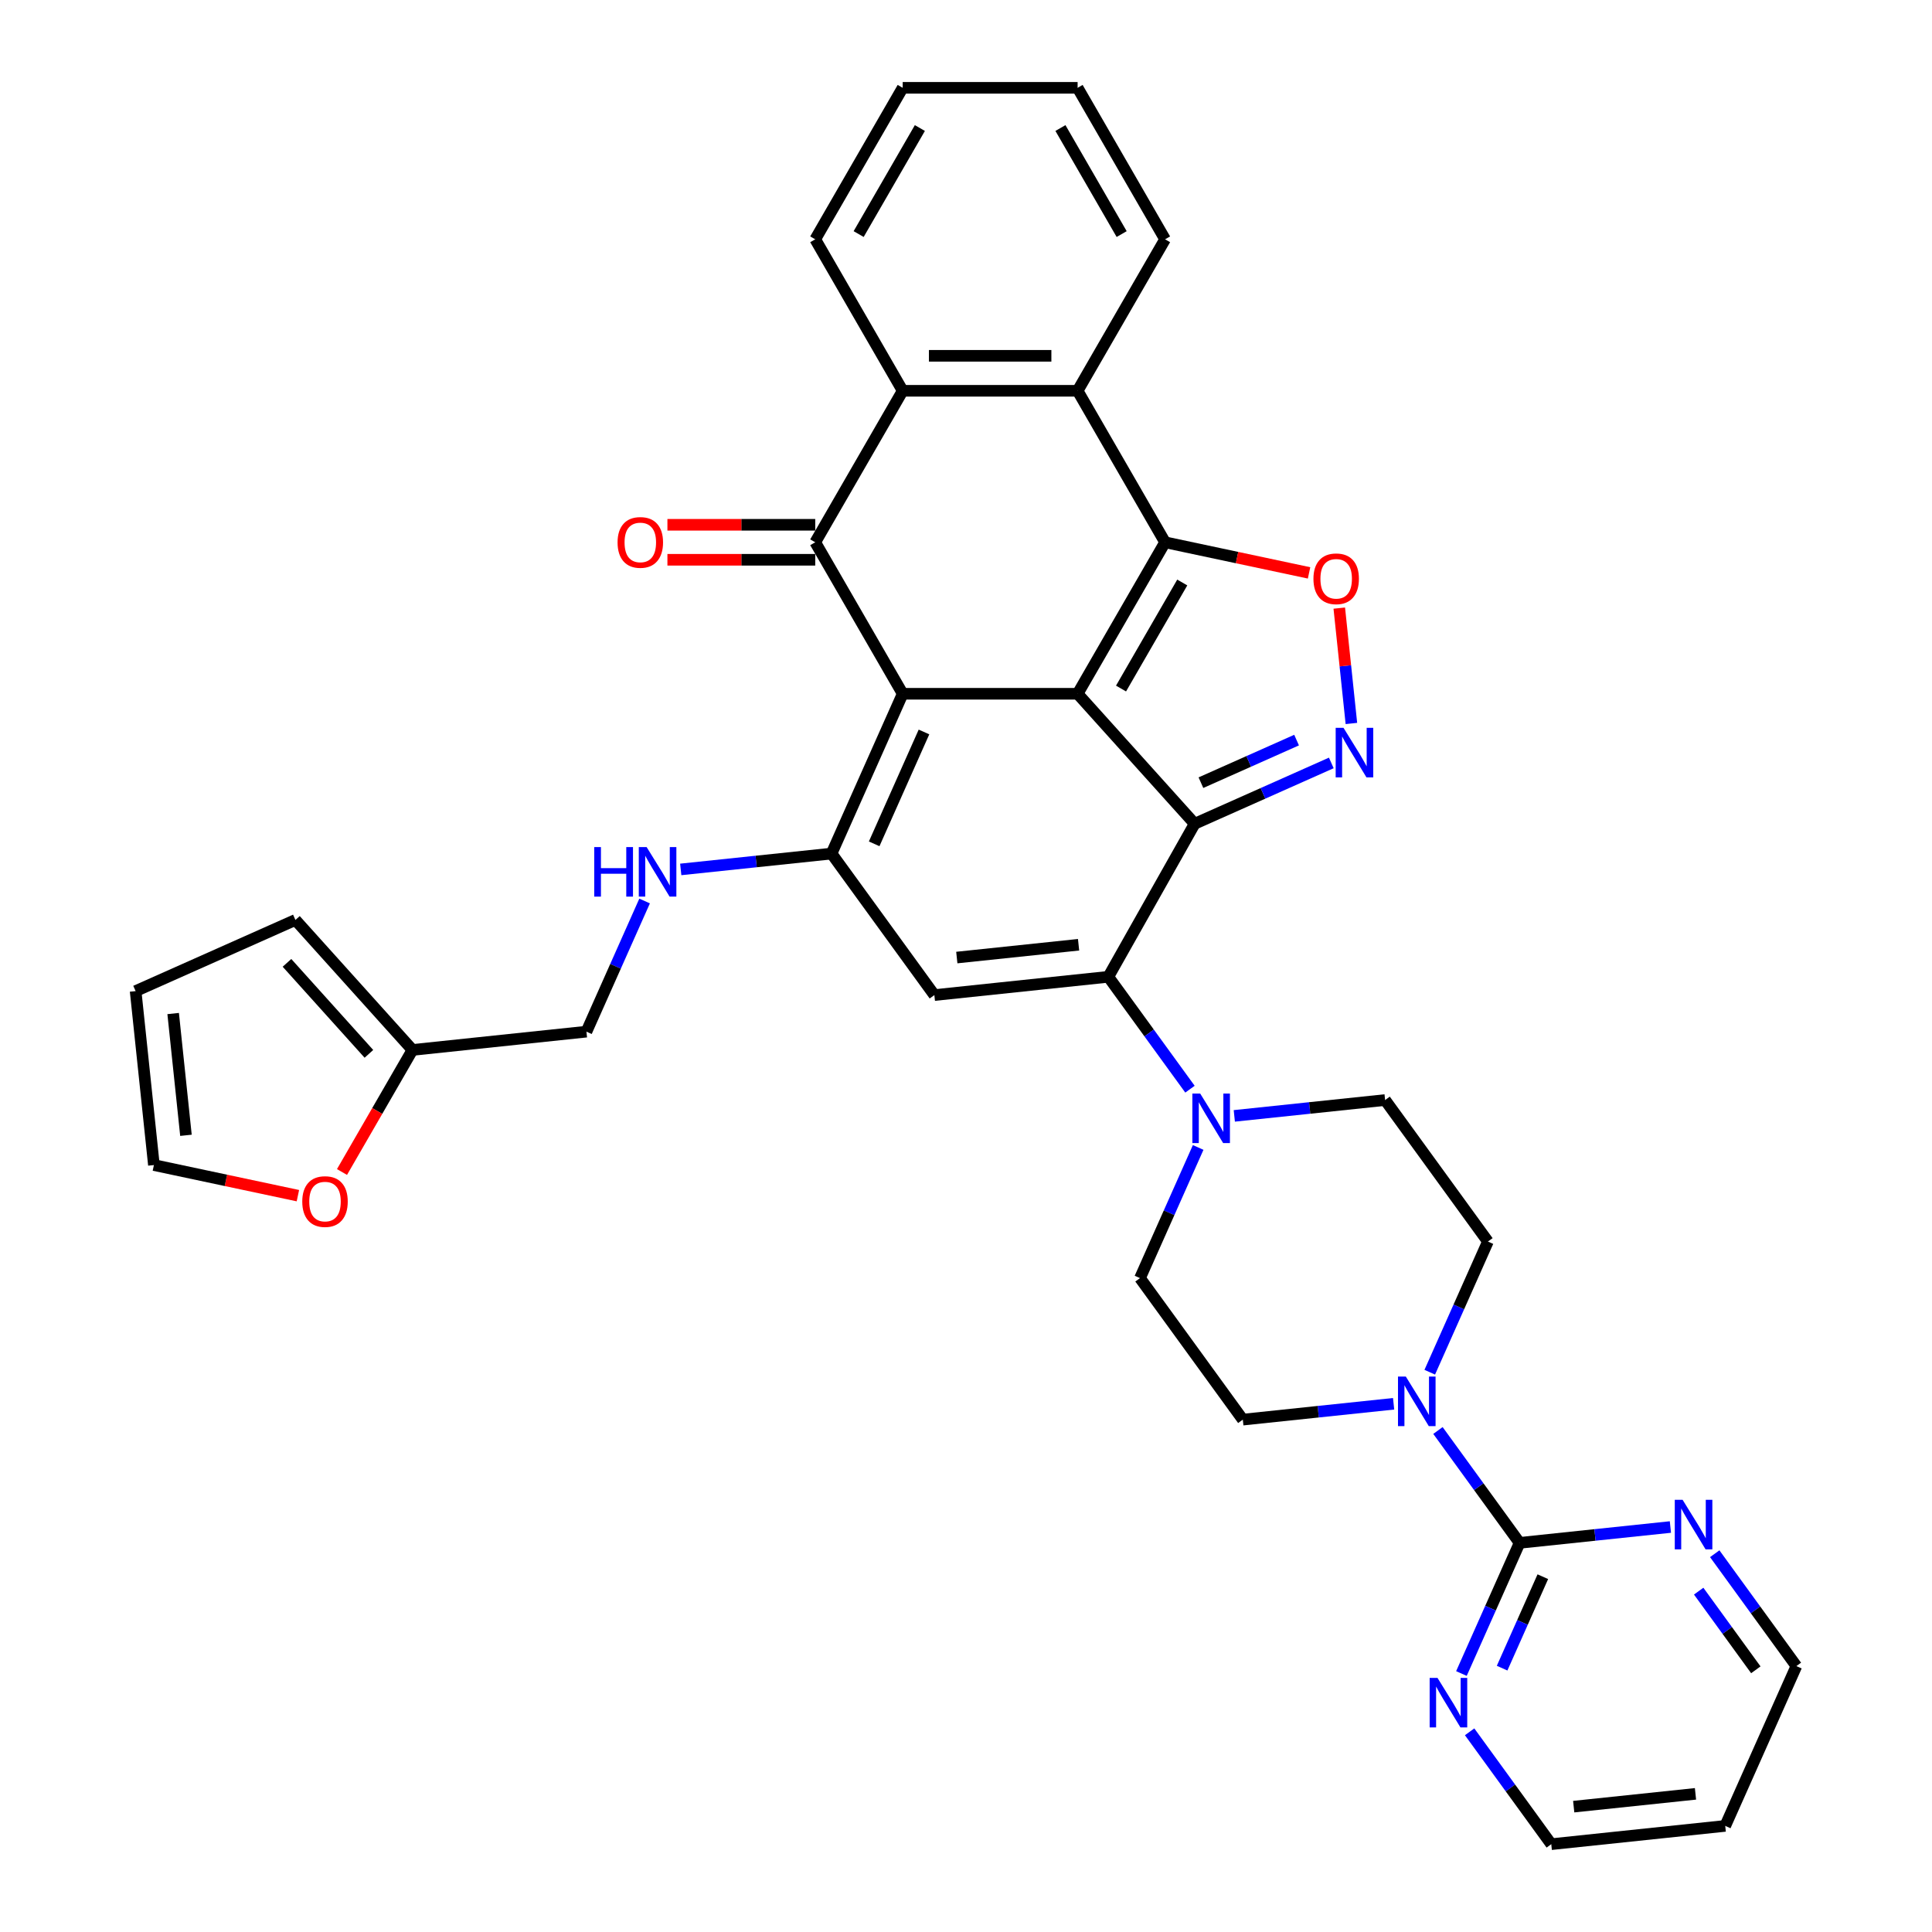 <?xml version='1.0' encoding='iso-8859-1'?>
<svg version='1.1' baseProfile='full'
              xmlns='http://www.w3.org/2000/svg'
                      xmlns:rdkit='http://www.rdkit.org/xml'
                      xmlns:xlink='http://www.w3.org/1999/xlink'
                  xml:space='preserve'
width='1000px' height='1000px' viewBox='0 0 1000 1000'>
<!-- END OF HEADER -->
<rect style='opacity:1.0;fill:#FFFFFF;stroke:none' width='1000' height='1000' x='0' y='0'> </rect>
<path class='bond-0' d='M 557.772,359.094 L 467.232,359.094' style='fill:none;fill-rule:evenodd;stroke:#000000;stroke-width:6px;stroke-linecap:butt;stroke-linejoin:miter;stroke-opacity:1' />
<path class='bond-1' d='M 557.772,359.094 L 618.355,426.379' style='fill:none;fill-rule:evenodd;stroke:#000000;stroke-width:6px;stroke-linecap:butt;stroke-linejoin:miter;stroke-opacity:1' />
<path class='bond-2' d='M 557.772,359.094 L 603.042,280.684' style='fill:none;fill-rule:evenodd;stroke:#000000;stroke-width:6px;stroke-linecap:butt;stroke-linejoin:miter;stroke-opacity:1' />
<path class='bond-2' d='M 580.245,356.387 L 611.934,301.5' style='fill:none;fill-rule:evenodd;stroke:#000000;stroke-width:6px;stroke-linecap:butt;stroke-linejoin:miter;stroke-opacity:1' />
<path class='bond-4' d='M 467.232,359.094 L 430.406,441.807' style='fill:none;fill-rule:evenodd;stroke:#000000;stroke-width:6px;stroke-linecap:butt;stroke-linejoin:miter;stroke-opacity:1' />
<path class='bond-4' d='M 478.251,378.866 L 452.473,436.765' style='fill:none;fill-rule:evenodd;stroke:#000000;stroke-width:6px;stroke-linecap:butt;stroke-linejoin:miter;stroke-opacity:1' />
<path class='bond-5' d='M 467.232,359.094 L 421.962,280.684' style='fill:none;fill-rule:evenodd;stroke:#000000;stroke-width:6px;stroke-linecap:butt;stroke-linejoin:miter;stroke-opacity:1' />
<path class='bond-3' d='M 618.355,426.379 L 573.669,505.591' style='fill:none;fill-rule:evenodd;stroke:#000000;stroke-width:6px;stroke-linecap:butt;stroke-linejoin:miter;stroke-opacity:1' />
<path class='bond-6' d='M 618.355,426.379 L 653.718,410.634' style='fill:none;fill-rule:evenodd;stroke:#000000;stroke-width:6px;stroke-linecap:butt;stroke-linejoin:miter;stroke-opacity:1' />
<path class='bond-6' d='M 653.718,410.634 L 689.08,394.89' style='fill:none;fill-rule:evenodd;stroke:#0000FF;stroke-width:6px;stroke-linecap:butt;stroke-linejoin:miter;stroke-opacity:1' />
<path class='bond-6' d='M 621.599,405.113 L 646.353,394.092' style='fill:none;fill-rule:evenodd;stroke:#000000;stroke-width:6px;stroke-linecap:butt;stroke-linejoin:miter;stroke-opacity:1' />
<path class='bond-6' d='M 646.353,394.092 L 671.106,383.071' style='fill:none;fill-rule:evenodd;stroke:#0000FF;stroke-width:6px;stroke-linecap:butt;stroke-linejoin:miter;stroke-opacity:1' />
<path class='bond-8' d='M 603.042,280.684 L 640.306,288.605' style='fill:none;fill-rule:evenodd;stroke:#000000;stroke-width:6px;stroke-linecap:butt;stroke-linejoin:miter;stroke-opacity:1' />
<path class='bond-8' d='M 640.306,288.605 L 677.57,296.526' style='fill:none;fill-rule:evenodd;stroke:#FF0000;stroke-width:6px;stroke-linecap:butt;stroke-linejoin:miter;stroke-opacity:1' />
<path class='bond-9' d='M 603.042,280.684 L 557.772,202.274' style='fill:none;fill-rule:evenodd;stroke:#000000;stroke-width:6px;stroke-linecap:butt;stroke-linejoin:miter;stroke-opacity:1' />
<path class='bond-7' d='M 573.669,505.591 L 483.625,515.055' style='fill:none;fill-rule:evenodd;stroke:#000000;stroke-width:6px;stroke-linecap:butt;stroke-linejoin:miter;stroke-opacity:1' />
<path class='bond-7' d='M 558.269,489.002 L 495.238,495.627' style='fill:none;fill-rule:evenodd;stroke:#000000;stroke-width:6px;stroke-linecap:butt;stroke-linejoin:miter;stroke-opacity:1' />
<path class='bond-11' d='M 573.669,505.591 L 594.798,534.673' style='fill:none;fill-rule:evenodd;stroke:#000000;stroke-width:6px;stroke-linecap:butt;stroke-linejoin:miter;stroke-opacity:1' />
<path class='bond-11' d='M 594.798,534.673 L 615.928,563.756' style='fill:none;fill-rule:evenodd;stroke:#0000FF;stroke-width:6px;stroke-linecap:butt;stroke-linejoin:miter;stroke-opacity:1' />
<path class='bond-14' d='M 430.406,441.807 L 391.378,445.909' style='fill:none;fill-rule:evenodd;stroke:#000000;stroke-width:6px;stroke-linecap:butt;stroke-linejoin:miter;stroke-opacity:1' />
<path class='bond-14' d='M 391.378,445.909 L 352.35,450.011' style='fill:none;fill-rule:evenodd;stroke:#0000FF;stroke-width:6px;stroke-linecap:butt;stroke-linejoin:miter;stroke-opacity:1' />
<path class='bond-37' d='M 430.406,441.807 L 483.625,515.055' style='fill:none;fill-rule:evenodd;stroke:#000000;stroke-width:6px;stroke-linecap:butt;stroke-linejoin:miter;stroke-opacity:1' />
<path class='bond-18' d='M 421.962,271.63 L 383.709,271.63' style='fill:none;fill-rule:evenodd;stroke:#000000;stroke-width:6px;stroke-linecap:butt;stroke-linejoin:miter;stroke-opacity:1' />
<path class='bond-18' d='M 383.709,271.63 L 345.456,271.63' style='fill:none;fill-rule:evenodd;stroke:#FF0000;stroke-width:6px;stroke-linecap:butt;stroke-linejoin:miter;stroke-opacity:1' />
<path class='bond-18' d='M 421.962,289.738 L 383.709,289.738' style='fill:none;fill-rule:evenodd;stroke:#000000;stroke-width:6px;stroke-linecap:butt;stroke-linejoin:miter;stroke-opacity:1' />
<path class='bond-18' d='M 383.709,289.738 L 345.456,289.738' style='fill:none;fill-rule:evenodd;stroke:#FF0000;stroke-width:6px;stroke-linecap:butt;stroke-linejoin:miter;stroke-opacity:1' />
<path class='bond-36' d='M 421.962,280.684 L 467.232,202.274' style='fill:none;fill-rule:evenodd;stroke:#000000;stroke-width:6px;stroke-linecap:butt;stroke-linejoin:miter;stroke-opacity:1' />
<path class='bond-35' d='M 699.483,374.469 L 696.345,344.613' style='fill:none;fill-rule:evenodd;stroke:#0000FF;stroke-width:6px;stroke-linecap:butt;stroke-linejoin:miter;stroke-opacity:1' />
<path class='bond-35' d='M 696.345,344.613 L 693.207,314.757' style='fill:none;fill-rule:evenodd;stroke:#FF0000;stroke-width:6px;stroke-linecap:butt;stroke-linejoin:miter;stroke-opacity:1' />
<path class='bond-10' d='M 557.772,202.274 L 467.232,202.274' style='fill:none;fill-rule:evenodd;stroke:#000000;stroke-width:6px;stroke-linecap:butt;stroke-linejoin:miter;stroke-opacity:1' />
<path class='bond-10' d='M 544.191,184.166 L 480.813,184.166' style='fill:none;fill-rule:evenodd;stroke:#000000;stroke-width:6px;stroke-linecap:butt;stroke-linejoin:miter;stroke-opacity:1' />
<path class='bond-28' d='M 557.772,202.274 L 603.042,123.864' style='fill:none;fill-rule:evenodd;stroke:#000000;stroke-width:6px;stroke-linecap:butt;stroke-linejoin:miter;stroke-opacity:1' />
<path class='bond-29' d='M 467.232,202.274 L 421.962,123.864' style='fill:none;fill-rule:evenodd;stroke:#000000;stroke-width:6px;stroke-linecap:butt;stroke-linejoin:miter;stroke-opacity:1' />
<path class='bond-20' d='M 620.171,593.923 L 605.116,627.738' style='fill:none;fill-rule:evenodd;stroke:#0000FF;stroke-width:6px;stroke-linecap:butt;stroke-linejoin:miter;stroke-opacity:1' />
<path class='bond-20' d='M 605.116,627.738 L 590.061,661.552' style='fill:none;fill-rule:evenodd;stroke:#000000;stroke-width:6px;stroke-linecap:butt;stroke-linejoin:miter;stroke-opacity:1' />
<path class='bond-21' d='M 638.874,577.58 L 677.902,573.478' style='fill:none;fill-rule:evenodd;stroke:#0000FF;stroke-width:6px;stroke-linecap:butt;stroke-linejoin:miter;stroke-opacity:1' />
<path class='bond-21' d='M 677.902,573.478 L 716.931,569.375' style='fill:none;fill-rule:evenodd;stroke:#000000;stroke-width:6px;stroke-linecap:butt;stroke-linejoin:miter;stroke-opacity:1' />
<path class='bond-12' d='M 786.541,798.585 L 765.411,769.502' style='fill:none;fill-rule:evenodd;stroke:#000000;stroke-width:6px;stroke-linecap:butt;stroke-linejoin:miter;stroke-opacity:1' />
<path class='bond-12' d='M 765.411,769.502 L 744.282,740.42' style='fill:none;fill-rule:evenodd;stroke:#0000FF;stroke-width:6px;stroke-linecap:butt;stroke-linejoin:miter;stroke-opacity:1' />
<path class='bond-15' d='M 786.541,798.585 L 771.486,832.399' style='fill:none;fill-rule:evenodd;stroke:#000000;stroke-width:6px;stroke-linecap:butt;stroke-linejoin:miter;stroke-opacity:1' />
<path class='bond-15' d='M 771.486,832.399 L 756.431,866.213' style='fill:none;fill-rule:evenodd;stroke:#0000FF;stroke-width:6px;stroke-linecap:butt;stroke-linejoin:miter;stroke-opacity:1' />
<path class='bond-15' d='M 798.567,816.094 L 788.028,839.764' style='fill:none;fill-rule:evenodd;stroke:#000000;stroke-width:6px;stroke-linecap:butt;stroke-linejoin:miter;stroke-opacity:1' />
<path class='bond-15' d='M 788.028,839.764 L 777.49,863.434' style='fill:none;fill-rule:evenodd;stroke:#0000FF;stroke-width:6px;stroke-linecap:butt;stroke-linejoin:miter;stroke-opacity:1' />
<path class='bond-16' d='M 786.541,798.585 L 825.569,794.483' style='fill:none;fill-rule:evenodd;stroke:#000000;stroke-width:6px;stroke-linecap:butt;stroke-linejoin:miter;stroke-opacity:1' />
<path class='bond-16' d='M 825.569,794.483 L 864.597,790.381' style='fill:none;fill-rule:evenodd;stroke:#0000FF;stroke-width:6px;stroke-linecap:butt;stroke-linejoin:miter;stroke-opacity:1' />
<path class='bond-13' d='M 740.039,710.252 L 755.094,676.438' style='fill:none;fill-rule:evenodd;stroke:#0000FF;stroke-width:6px;stroke-linecap:butt;stroke-linejoin:miter;stroke-opacity:1' />
<path class='bond-13' d='M 755.094,676.438 L 770.149,642.624' style='fill:none;fill-rule:evenodd;stroke:#000000;stroke-width:6px;stroke-linecap:butt;stroke-linejoin:miter;stroke-opacity:1' />
<path class='bond-39' d='M 721.335,726.596 L 682.307,730.698' style='fill:none;fill-rule:evenodd;stroke:#0000FF;stroke-width:6px;stroke-linecap:butt;stroke-linejoin:miter;stroke-opacity:1' />
<path class='bond-39' d='M 682.307,730.698 L 643.279,734.8' style='fill:none;fill-rule:evenodd;stroke:#000000;stroke-width:6px;stroke-linecap:butt;stroke-linejoin:miter;stroke-opacity:1' />
<path class='bond-27' d='M 333.647,466.355 L 318.592,500.169' style='fill:none;fill-rule:evenodd;stroke:#0000FF;stroke-width:6px;stroke-linecap:butt;stroke-linejoin:miter;stroke-opacity:1' />
<path class='bond-27' d='M 318.592,500.169 L 303.537,533.983' style='fill:none;fill-rule:evenodd;stroke:#000000;stroke-width:6px;stroke-linecap:butt;stroke-linejoin:miter;stroke-opacity:1' />
<path class='bond-32' d='M 760.674,896.381 L 781.804,925.463' style='fill:none;fill-rule:evenodd;stroke:#0000FF;stroke-width:6px;stroke-linecap:butt;stroke-linejoin:miter;stroke-opacity:1' />
<path class='bond-32' d='M 781.804,925.463 L 802.933,954.545' style='fill:none;fill-rule:evenodd;stroke:#000000;stroke-width:6px;stroke-linecap:butt;stroke-linejoin:miter;stroke-opacity:1' />
<path class='bond-31' d='M 887.544,804.205 L 908.673,833.287' style='fill:none;fill-rule:evenodd;stroke:#0000FF;stroke-width:6px;stroke-linecap:butt;stroke-linejoin:miter;stroke-opacity:1' />
<path class='bond-31' d='M 908.673,833.287 L 929.803,862.369' style='fill:none;fill-rule:evenodd;stroke:#000000;stroke-width:6px;stroke-linecap:butt;stroke-linejoin:miter;stroke-opacity:1' />
<path class='bond-31' d='M 879.233,823.573 L 894.024,843.93' style='fill:none;fill-rule:evenodd;stroke:#0000FF;stroke-width:6px;stroke-linecap:butt;stroke-linejoin:miter;stroke-opacity:1' />
<path class='bond-31' d='M 894.024,843.93 L 908.814,864.288' style='fill:none;fill-rule:evenodd;stroke:#000000;stroke-width:6px;stroke-linecap:butt;stroke-linejoin:miter;stroke-opacity:1' />
<path class='bond-17' d='M 213.493,543.447 L 303.537,533.983' style='fill:none;fill-rule:evenodd;stroke:#000000;stroke-width:6px;stroke-linecap:butt;stroke-linejoin:miter;stroke-opacity:1' />
<path class='bond-19' d='M 213.493,543.447 L 195.254,575.038' style='fill:none;fill-rule:evenodd;stroke:#000000;stroke-width:6px;stroke-linecap:butt;stroke-linejoin:miter;stroke-opacity:1' />
<path class='bond-19' d='M 195.254,575.038 L 177.015,606.628' style='fill:none;fill-rule:evenodd;stroke:#FF0000;stroke-width:6px;stroke-linecap:butt;stroke-linejoin:miter;stroke-opacity:1' />
<path class='bond-24' d='M 213.493,543.447 L 152.909,476.163' style='fill:none;fill-rule:evenodd;stroke:#000000;stroke-width:6px;stroke-linecap:butt;stroke-linejoin:miter;stroke-opacity:1' />
<path class='bond-24' d='M 190.948,545.471 L 148.54,498.372' style='fill:none;fill-rule:evenodd;stroke:#000000;stroke-width:6px;stroke-linecap:butt;stroke-linejoin:miter;stroke-opacity:1' />
<path class='bond-25' d='M 154.189,618.874 L 116.925,610.953' style='fill:none;fill-rule:evenodd;stroke:#FF0000;stroke-width:6px;stroke-linecap:butt;stroke-linejoin:miter;stroke-opacity:1' />
<path class='bond-25' d='M 116.925,610.953 L 79.661,603.033' style='fill:none;fill-rule:evenodd;stroke:#000000;stroke-width:6px;stroke-linecap:butt;stroke-linejoin:miter;stroke-opacity:1' />
<path class='bond-22' d='M 590.061,661.552 L 643.279,734.8' style='fill:none;fill-rule:evenodd;stroke:#000000;stroke-width:6px;stroke-linecap:butt;stroke-linejoin:miter;stroke-opacity:1' />
<path class='bond-23' d='M 716.931,569.375 L 770.149,642.624' style='fill:none;fill-rule:evenodd;stroke:#000000;stroke-width:6px;stroke-linecap:butt;stroke-linejoin:miter;stroke-opacity:1' />
<path class='bond-26' d='M 152.909,476.163 L 70.197,512.989' style='fill:none;fill-rule:evenodd;stroke:#000000;stroke-width:6px;stroke-linecap:butt;stroke-linejoin:miter;stroke-opacity:1' />
<path class='bond-40' d='M 79.661,603.033 L 70.197,512.989' style='fill:none;fill-rule:evenodd;stroke:#000000;stroke-width:6px;stroke-linecap:butt;stroke-linejoin:miter;stroke-opacity:1' />
<path class='bond-40' d='M 96.25,587.633 L 89.626,524.603' style='fill:none;fill-rule:evenodd;stroke:#000000;stroke-width:6px;stroke-linecap:butt;stroke-linejoin:miter;stroke-opacity:1' />
<path class='bond-33' d='M 603.042,123.864 L 557.772,45.455' style='fill:none;fill-rule:evenodd;stroke:#000000;stroke-width:6px;stroke-linecap:butt;stroke-linejoin:miter;stroke-opacity:1' />
<path class='bond-33' d='M 580.57,121.157 L 548.881,66.27' style='fill:none;fill-rule:evenodd;stroke:#000000;stroke-width:6px;stroke-linecap:butt;stroke-linejoin:miter;stroke-opacity:1' />
<path class='bond-38' d='M 421.962,123.864 L 467.232,45.455' style='fill:none;fill-rule:evenodd;stroke:#000000;stroke-width:6px;stroke-linecap:butt;stroke-linejoin:miter;stroke-opacity:1' />
<path class='bond-38' d='M 444.435,121.157 L 476.124,66.27' style='fill:none;fill-rule:evenodd;stroke:#000000;stroke-width:6px;stroke-linecap:butt;stroke-linejoin:miter;stroke-opacity:1' />
<path class='bond-30' d='M 892.977,945.081 L 929.803,862.369' style='fill:none;fill-rule:evenodd;stroke:#000000;stroke-width:6px;stroke-linecap:butt;stroke-linejoin:miter;stroke-opacity:1' />
<path class='bond-41' d='M 892.977,945.081 L 802.933,954.545' style='fill:none;fill-rule:evenodd;stroke:#000000;stroke-width:6px;stroke-linecap:butt;stroke-linejoin:miter;stroke-opacity:1' />
<path class='bond-41' d='M 877.578,928.492 L 814.547,935.117' style='fill:none;fill-rule:evenodd;stroke:#000000;stroke-width:6px;stroke-linecap:butt;stroke-linejoin:miter;stroke-opacity:1' />
<path class='bond-34' d='M 557.772,45.455 L 467.232,45.455' style='fill:none;fill-rule:evenodd;stroke:#000000;stroke-width:6px;stroke-linecap:butt;stroke-linejoin:miter;stroke-opacity:1' />
<path  class='atom-7' d='M 695.4 376.732
L 703.802 390.313
Q 704.635 391.653, 705.975 394.08
Q 707.315 396.506, 707.388 396.651
L 707.388 376.732
L 710.792 376.732
L 710.792 402.373
L 707.279 402.373
L 698.261 387.525
Q 697.211 385.786, 696.088 383.794
Q 695.002 381.802, 694.676 381.187
L 694.676 402.373
L 691.344 402.373
L 691.344 376.732
L 695.4 376.732
' fill='#0000FF'/>
<path  class='atom-9' d='M 679.834 299.581
Q 679.834 293.424, 682.876 289.984
Q 685.918 286.543, 691.604 286.543
Q 697.29 286.543, 700.332 289.984
Q 703.374 293.424, 703.374 299.581
Q 703.374 305.81, 700.296 309.359
Q 697.217 312.872, 691.604 312.872
Q 685.954 312.872, 682.876 309.359
Q 679.834 305.846, 679.834 299.581
M 691.604 309.975
Q 695.515 309.975, 697.616 307.368
Q 699.752 304.724, 699.752 299.581
Q 699.752 294.547, 697.616 292.012
Q 695.515 289.441, 691.604 289.441
Q 687.693 289.441, 685.556 291.976
Q 683.455 294.511, 683.455 299.581
Q 683.455 304.76, 685.556 307.368
Q 687.693 309.975, 691.604 309.975
' fill='#FF0000'/>
<path  class='atom-12' d='M 621.219 566.019
L 629.621 579.6
Q 630.454 580.94, 631.794 583.366
Q 633.134 585.793, 633.206 585.938
L 633.206 566.019
L 636.611 566.019
L 636.611 591.66
L 633.098 591.66
L 624.08 576.811
Q 623.03 575.073, 621.907 573.081
Q 620.82 571.089, 620.495 570.474
L 620.495 591.66
L 617.163 591.66
L 617.163 566.019
L 621.219 566.019
' fill='#0000FF'/>
<path  class='atom-14' d='M 727.655 712.516
L 736.057 726.097
Q 736.89 727.437, 738.23 729.863
Q 739.57 732.29, 739.642 732.435
L 739.642 712.516
L 743.047 712.516
L 743.047 738.157
L 739.534 738.157
L 730.516 723.308
Q 729.466 721.57, 728.343 719.578
Q 727.257 717.586, 726.931 716.97
L 726.931 738.157
L 723.599 738.157
L 723.599 712.516
L 727.655 712.516
' fill='#0000FF'/>
<path  class='atom-15' d='M 307.569 438.45
L 311.046 438.45
L 311.046 449.351
L 324.156 449.351
L 324.156 438.45
L 327.633 438.45
L 327.633 464.091
L 324.156 464.091
L 324.156 452.249
L 311.046 452.249
L 311.046 464.091
L 307.569 464.091
L 307.569 438.45
' fill='#0000FF'/>
<path  class='atom-15' d='M 334.695 438.45
L 343.097 452.031
Q 343.93 453.371, 345.27 455.798
Q 346.61 458.224, 346.682 458.369
L 346.682 438.45
L 350.086 438.45
L 350.086 464.091
L 346.574 464.091
L 337.556 449.243
Q 336.505 447.504, 335.383 445.512
Q 334.296 443.52, 333.97 442.905
L 333.97 464.091
L 330.638 464.091
L 330.638 438.45
L 334.695 438.45
' fill='#0000FF'/>
<path  class='atom-16' d='M 744.047 868.477
L 752.449 882.058
Q 753.282 883.398, 754.622 885.824
Q 755.962 888.251, 756.035 888.395
L 756.035 868.477
L 759.439 868.477
L 759.439 894.118
L 755.926 894.118
L 746.908 879.269
Q 745.858 877.531, 744.735 875.539
Q 743.649 873.547, 743.323 872.931
L 743.323 894.118
L 739.991 894.118
L 739.991 868.477
L 744.047 868.477
' fill='#0000FF'/>
<path  class='atom-17' d='M 870.917 776.3
L 879.319 789.881
Q 880.152 791.221, 881.492 793.648
Q 882.832 796.074, 882.905 796.219
L 882.905 776.3
L 886.309 776.3
L 886.309 801.941
L 882.796 801.941
L 873.778 787.093
Q 872.728 785.354, 871.605 783.362
Q 870.519 781.37, 870.193 780.755
L 870.193 801.941
L 866.861 801.941
L 866.861 776.3
L 870.917 776.3
' fill='#0000FF'/>
<path  class='atom-19' d='M 319.652 280.757
Q 319.652 274.6, 322.694 271.16
Q 325.737 267.719, 331.422 267.719
Q 337.108 267.719, 340.15 271.16
Q 343.193 274.6, 343.193 280.757
Q 343.193 286.986, 340.114 290.535
Q 337.036 294.048, 331.422 294.048
Q 325.773 294.048, 322.694 290.535
Q 319.652 287.022, 319.652 280.757
M 331.422 291.151
Q 335.334 291.151, 337.434 288.543
Q 339.571 285.899, 339.571 280.757
Q 339.571 275.723, 337.434 273.188
Q 335.334 270.616, 331.422 270.616
Q 327.511 270.616, 325.374 273.151
Q 323.274 275.687, 323.274 280.757
Q 323.274 285.936, 325.374 288.543
Q 327.511 291.151, 331.422 291.151
' fill='#FF0000'/>
<path  class='atom-20' d='M 156.452 621.929
Q 156.452 615.773, 159.494 612.332
Q 162.537 608.892, 168.223 608.892
Q 173.908 608.892, 176.951 612.332
Q 179.993 615.773, 179.993 621.929
Q 179.993 628.159, 176.914 631.708
Q 173.836 635.221, 168.223 635.221
Q 162.573 635.221, 159.494 631.708
Q 156.452 628.195, 156.452 621.929
M 168.223 632.323
Q 172.134 632.323, 174.234 629.716
Q 176.371 627.072, 176.371 621.929
Q 176.371 616.895, 174.234 614.36
Q 172.134 611.789, 168.223 611.789
Q 164.311 611.789, 162.174 614.324
Q 160.074 616.859, 160.074 621.929
Q 160.074 627.108, 162.174 629.716
Q 164.311 632.323, 168.223 632.323
' fill='#FF0000'/>
</svg>
